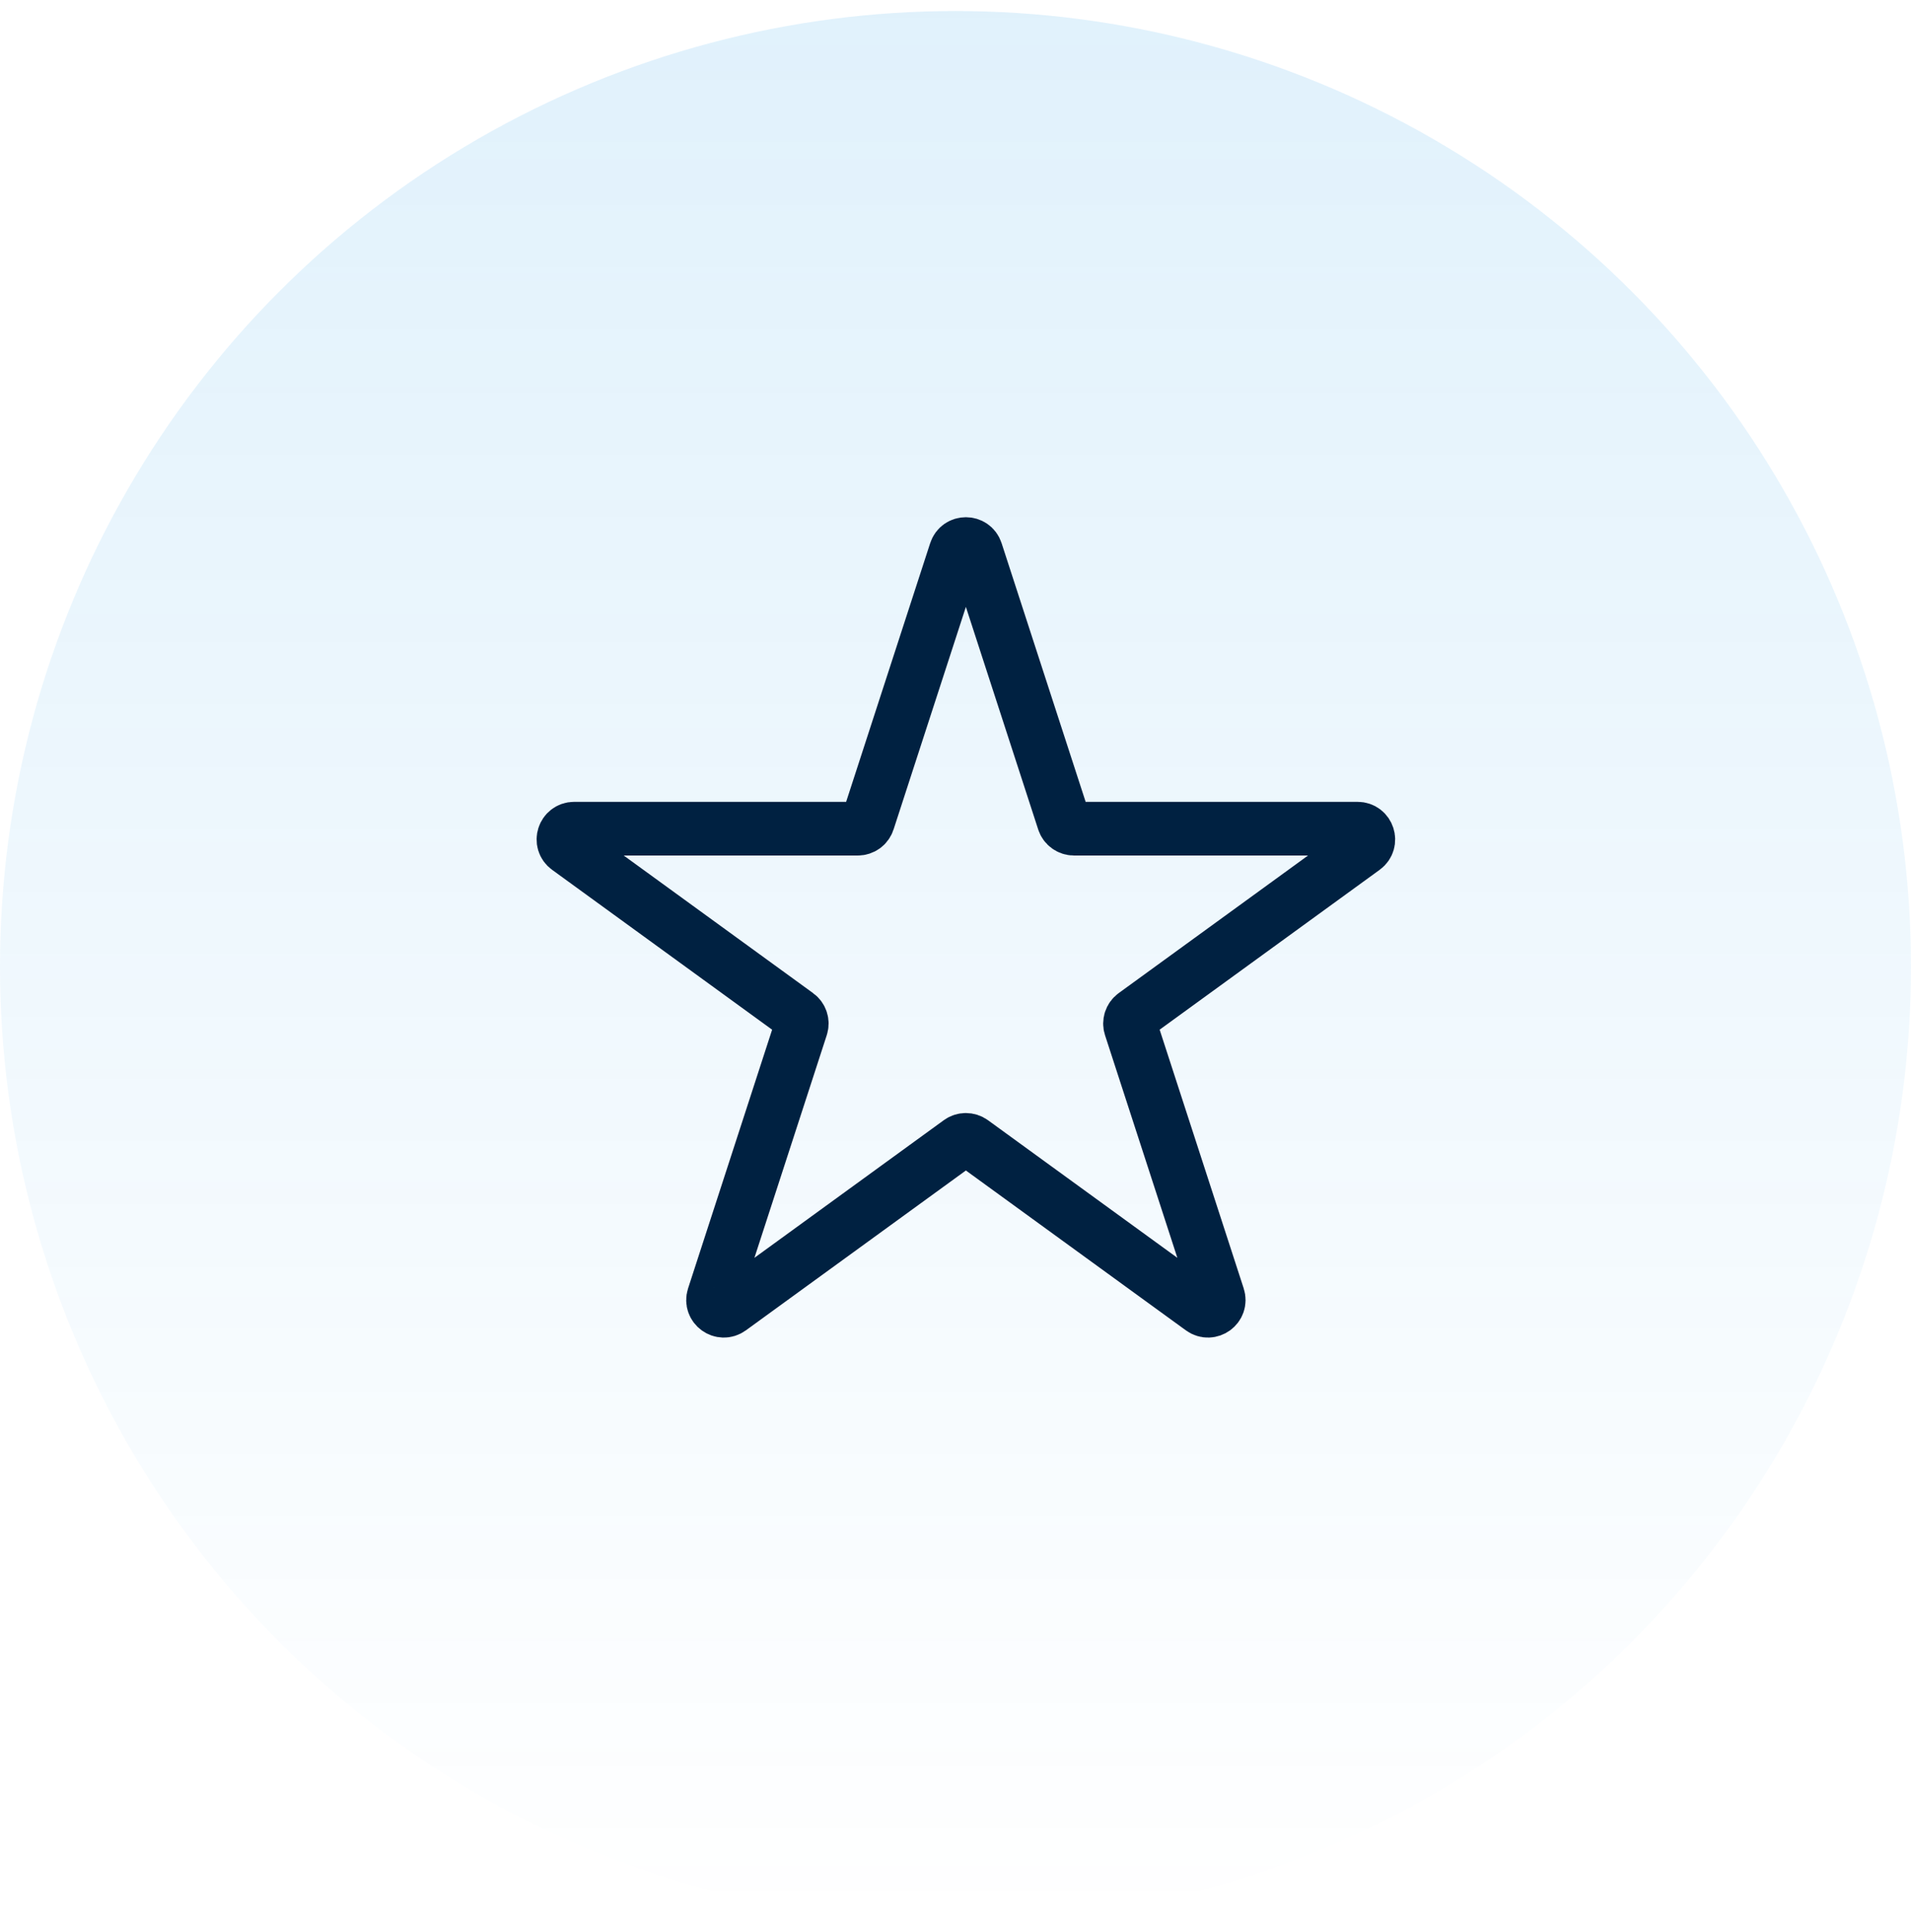 <svg width="92" height="93" viewBox="0 0 92 93" fill="none" xmlns="http://www.w3.org/2000/svg">
<circle cx="46" cy="46.531" r="46" fill="url(#paint0_linear_202_1970)" fill-opacity="0.12"/>
<path d="M46.009 26.544C46.163 26.067 46.837 26.067 46.991 26.544L51.211 39.53C51.28 39.743 51.479 39.887 51.702 39.887H65.358C65.858 39.887 66.066 40.528 65.661 40.822L54.614 48.848C54.433 48.98 54.357 49.213 54.426 49.426L58.646 62.413C58.801 62.889 58.256 63.285 57.851 62.99L46.804 54.964C46.623 54.833 46.377 54.833 46.196 54.964L35.149 62.99C34.744 63.285 34.199 62.889 34.354 62.413L38.574 49.426C38.643 49.213 38.567 48.98 38.386 48.848L27.339 40.822C26.934 40.528 27.142 39.887 27.642 39.887H41.298C41.521 39.887 41.72 39.743 41.789 39.53L46.009 26.544Z" stroke="#002141" stroke-width="2.583"/>
<defs>
<linearGradient id="paint0_linear_202_1970" x1="46" y1="0.531" x2="46" y2="92.531" gradientUnits="userSpaceOnUse">
<stop stop-color="#008CE4"/>
<stop offset="1" stop-color="#008CE4" stop-opacity="0"/>
</linearGradient>
</defs>
</svg>
